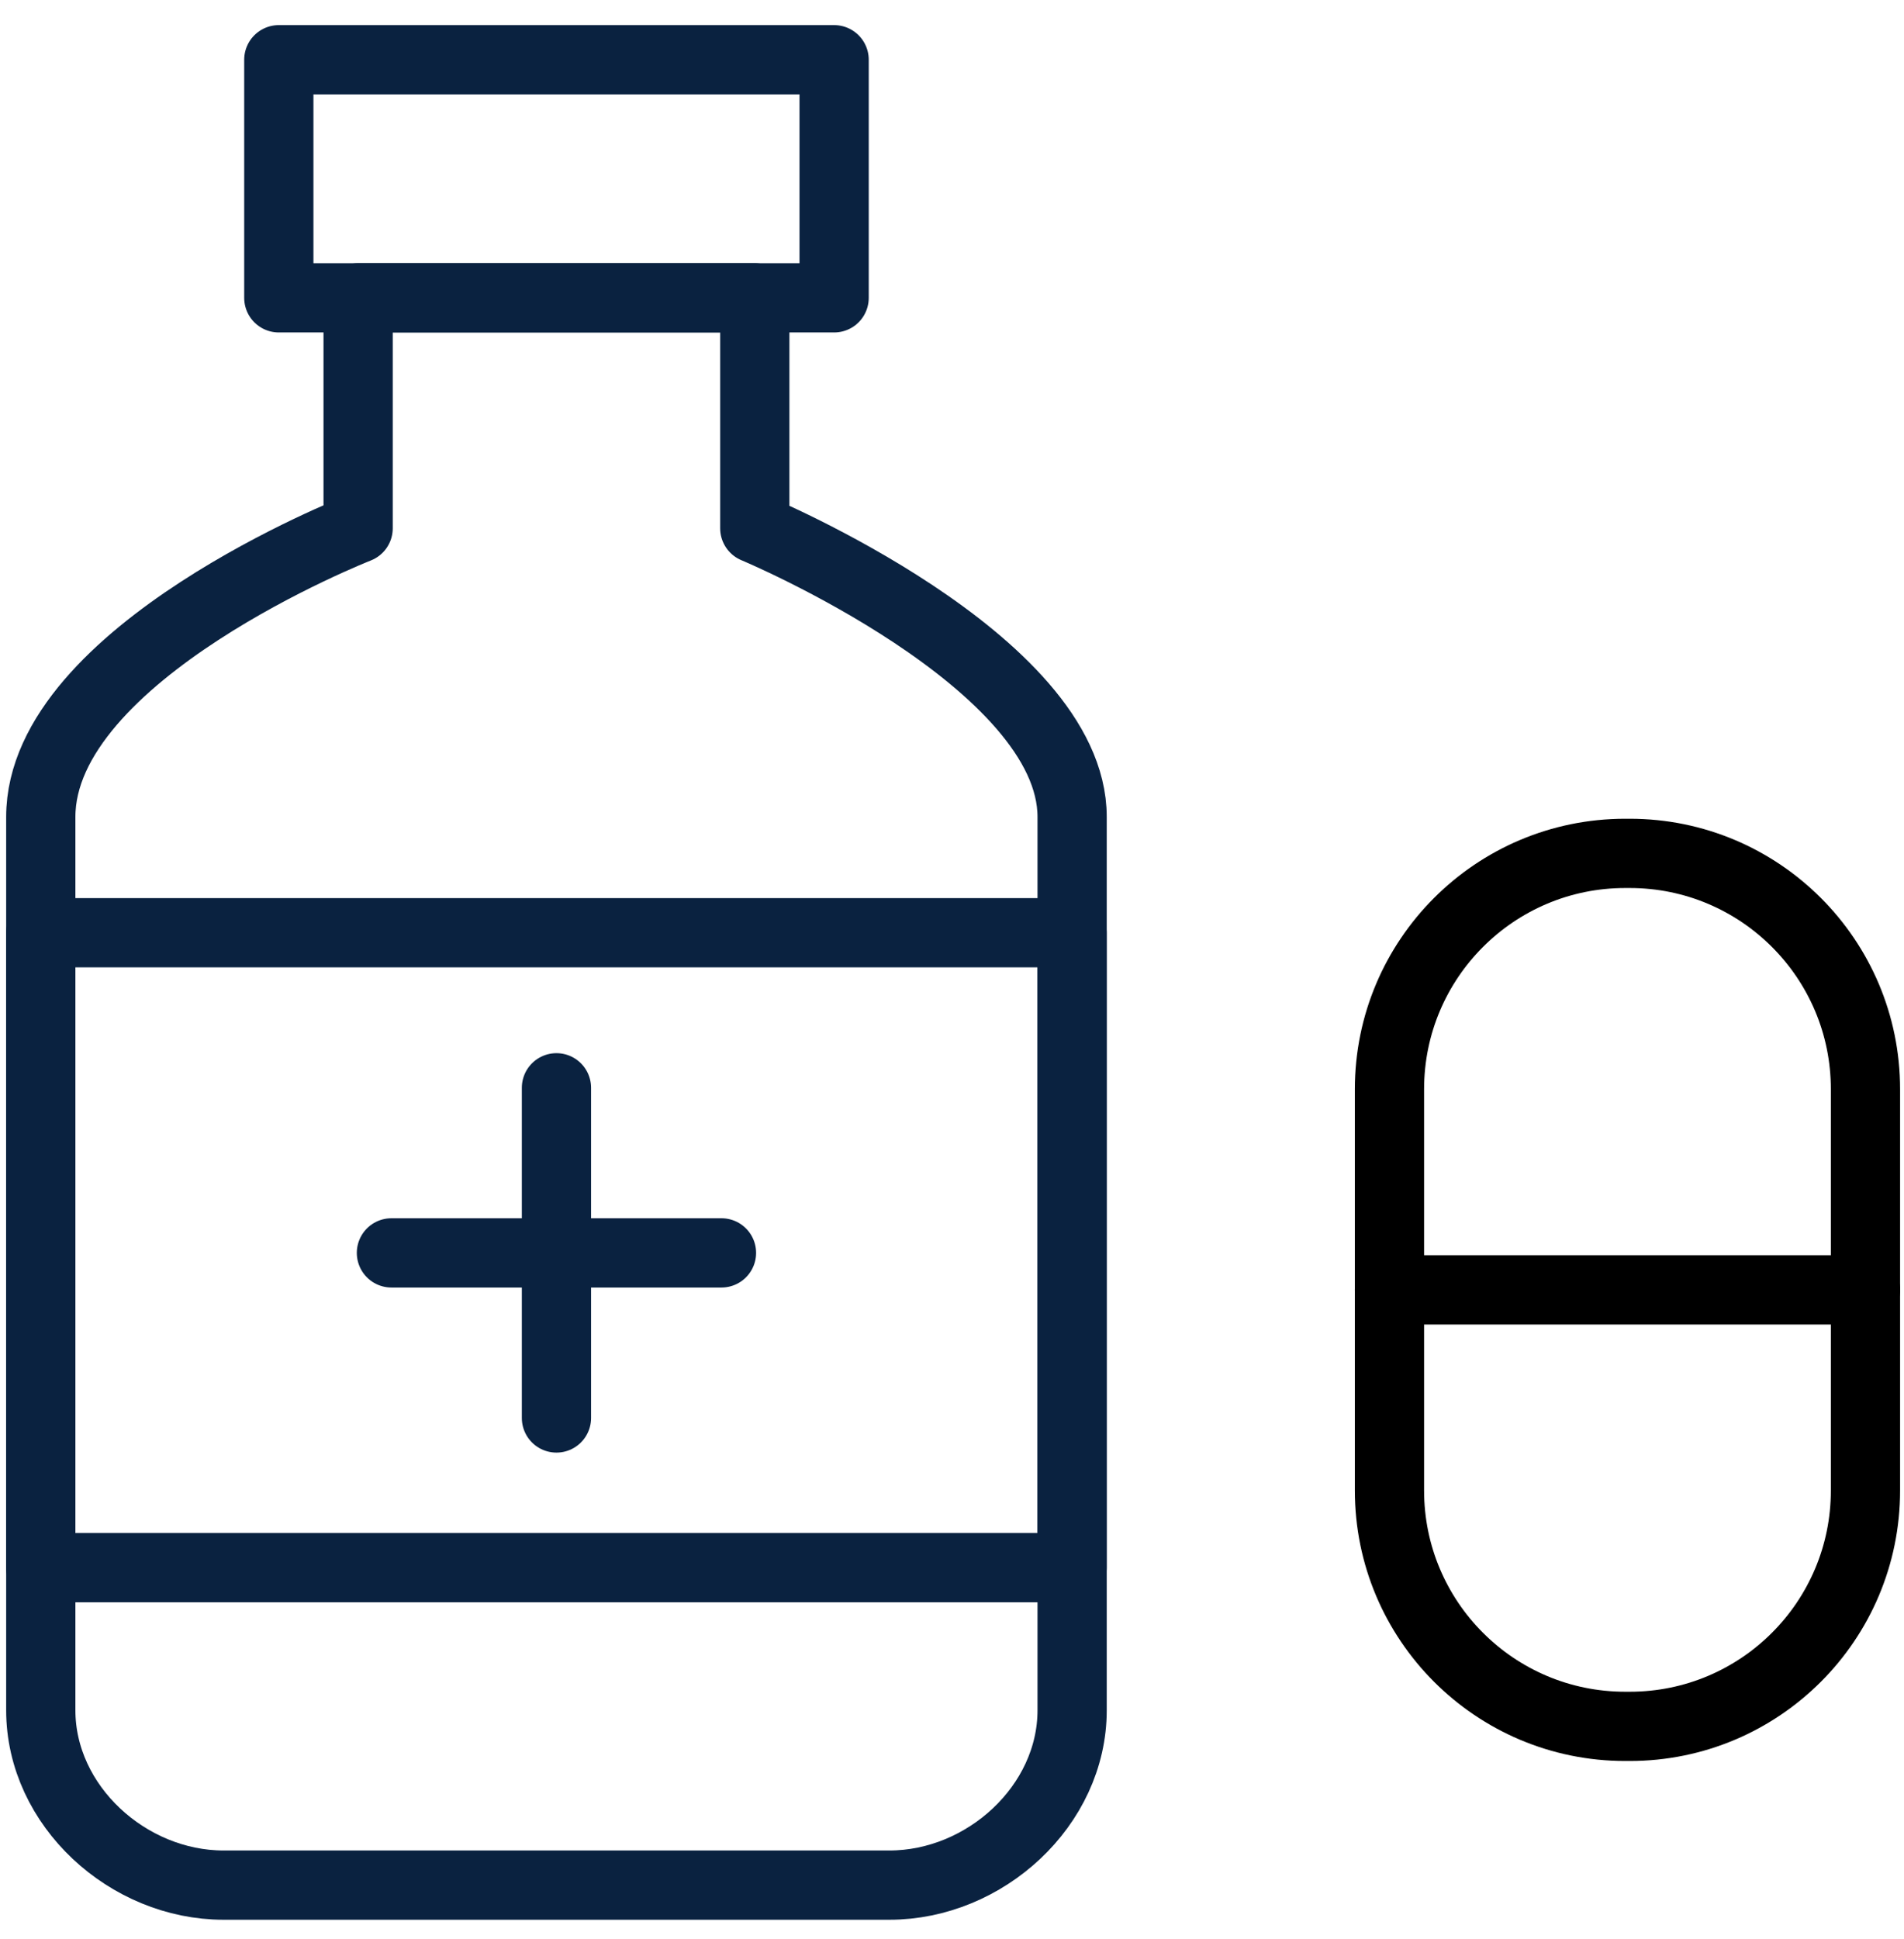 <svg width="55" height="56" viewBox="0 0 55 56" fill="none" xmlns="http://www.w3.org/2000/svg">
<g clip-path="url(#clip0_10238_343)">
<path d="M24.095 1.725H8.054V8.6H24.095V1.725Z" stroke="#0A2240" stroke-width="2" stroke-linecap="round" stroke-linejoin="round"/>
<path d="M21.803 15.254V8.6H10.345V15.254C10.345 15.254 1.178 18.846 1.178 23.589V49.385C1.178 52.146 3.696 54.434 6.457 54.434H25.692C28.452 54.434 30.97 52.146 30.97 49.385V23.589C30.97 19.08 21.803 15.254 21.803 15.254Z" stroke="#0A2240" stroke-width="2" stroke-linecap="round" stroke-linejoin="round"/>
<path d="M30.97 26.933H1.178V45.267H30.97V26.933Z" stroke="#0A2240" stroke-width="2" stroke-linecap="round" stroke-linejoin="round"/>
<path d="M16.074 31.411V40.945" stroke="#0A2240" stroke-width="2" stroke-miterlimit="10" stroke-linecap="round" stroke-linejoin="round"/>
<path d="M11.307 36.178H20.841" stroke="#0A2240" stroke-width="2" stroke-miterlimit="10" stroke-linecap="round" stroke-linejoin="round"/>
<path d="M53.887 43.04C53.887 46.801 50.838 49.85 47.077 49.85H46.947C43.186 49.85 40.137 46.801 40.137 43.04V31.452C40.137 27.691 43.186 24.642 46.947 24.642H47.077C50.838 24.642 53.887 27.691 53.887 31.452V43.04Z" stroke="black" stroke-width="2" stroke-miterlimit="10" stroke-linecap="round" stroke-linejoin="round"/>
<path d="M40.137 37.246H53.887" stroke="black" stroke-width="2" stroke-miterlimit="10" stroke-linecap="round" stroke-linejoin="round"/>
</g>
<defs>
<clipPath id="clip0_10238_343">
<rect width="55" height="55" fill="white" transform="translate(0 0.5)"/>
</clipPath>
</defs>
</svg>
